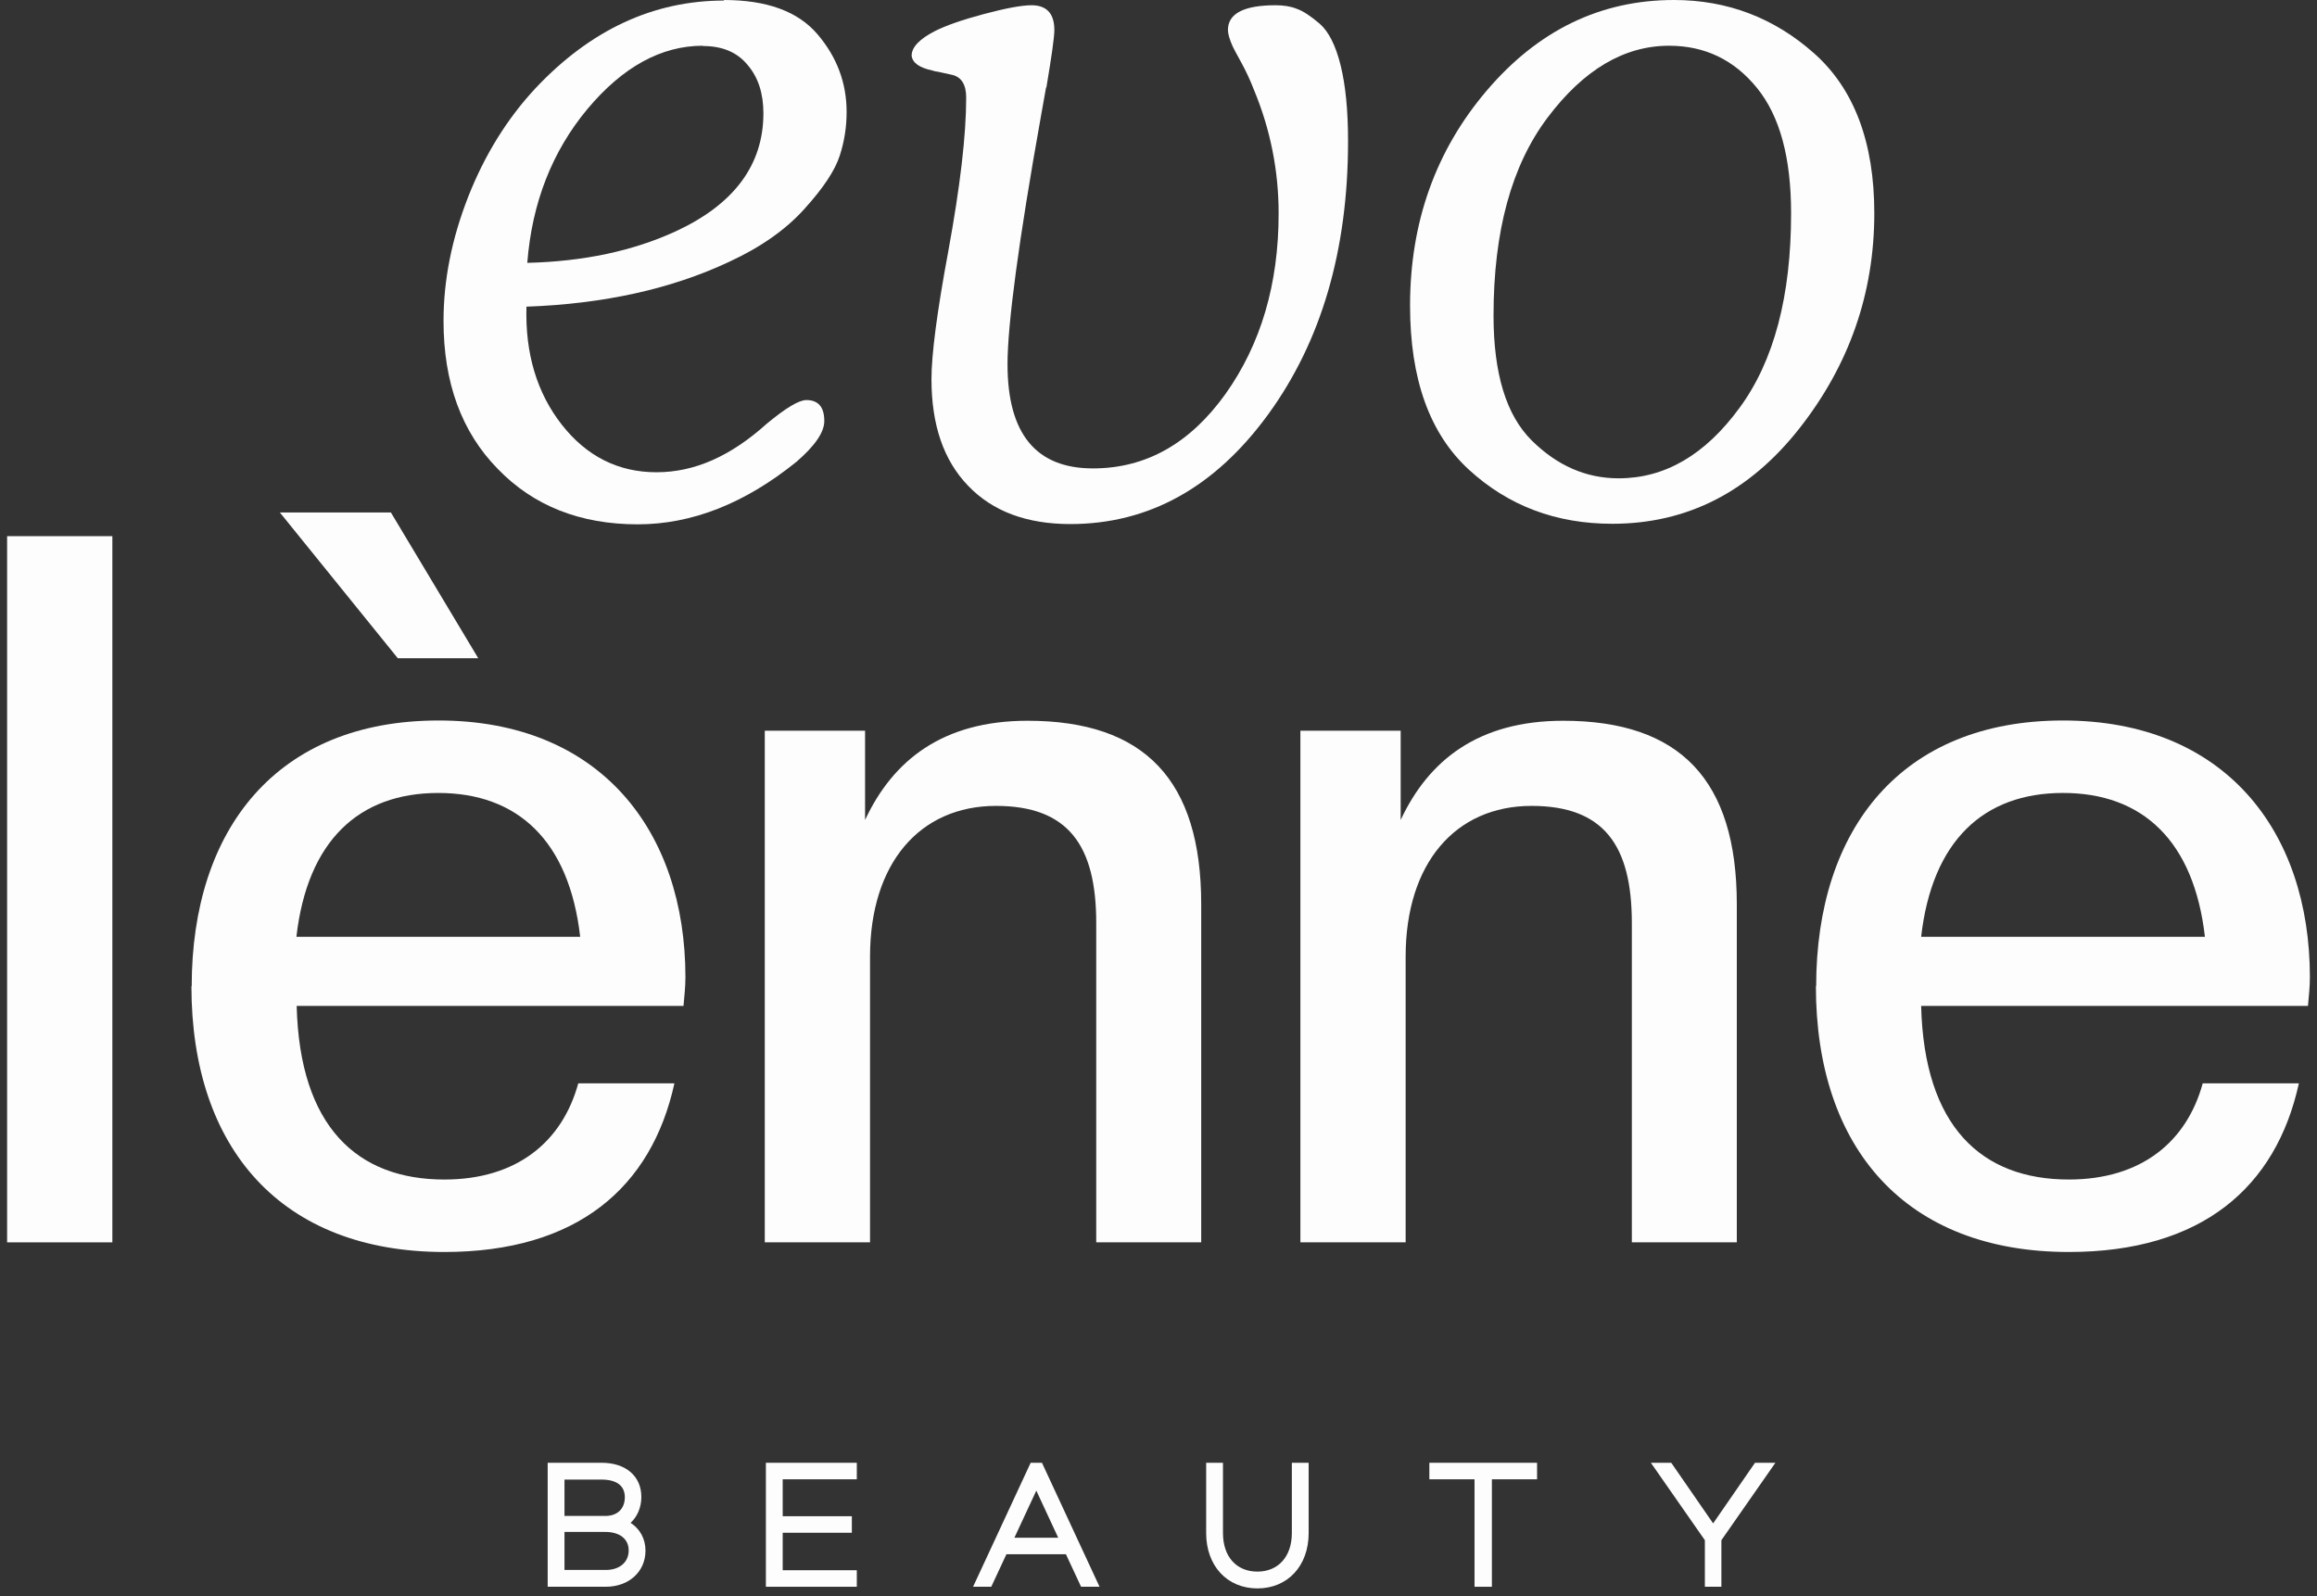 <svg xmlns="http://www.w3.org/2000/svg" fill="none" viewBox="0 0 254 175" height="175" width="254">
<rect x="0" y="0" width="254" height="175" fill="#333333" stroke="none"/>
<g opacity="0.99">
<path fill="white" d="M79.339 0C84.051 0 87.464 1.238 89.608 3.745C91.753 6.252 92.81 9.091 92.81 12.293C92.81 13.894 92.568 15.495 92.055 17.065C91.541 18.666 90.273 20.599 88.189 22.894C86.135 25.19 83.356 27.123 79.883 28.724C73.57 31.684 66.17 33.315 57.713 33.617C57.562 38.751 58.861 43.07 61.579 46.544C64.298 50.017 67.771 51.769 71.969 51.769C76.168 51.769 80.124 49.987 84.051 46.453C86.165 44.701 87.585 43.856 88.4 43.856C89.699 43.856 90.363 44.611 90.363 46.151C90.363 47.389 89.336 48.87 87.313 50.621C81.665 55.182 75.866 57.478 69.915 57.478C63.603 57.478 58.468 55.454 54.542 51.376C50.585 47.329 48.622 41.923 48.622 35.187C48.622 30.687 49.528 26.156 51.34 21.535C53.153 16.944 55.629 12.957 58.74 9.635C64.751 3.262 71.637 0.06 79.399 0.06L79.339 0ZM77.044 5.014C72.483 5.014 68.254 7.339 64.388 11.961C60.522 16.612 58.317 22.23 57.804 28.814C63.965 28.663 69.402 27.515 74.114 25.341C80.487 22.381 83.688 18.062 83.688 12.414C83.688 10.239 83.115 8.457 81.937 7.098C80.789 5.708 79.158 5.044 77.044 5.044V5.014Z"></path>
<path fill="white" d="M114.677 9.575L114.133 12.626C111.657 26.459 110.449 35.581 110.449 39.93C110.449 47.541 113.56 51.347 119.812 51.347C125.611 51.347 130.443 48.629 134.34 43.192C138.206 37.755 140.169 31.171 140.169 23.409C140.169 18.697 139.263 14.166 137.451 9.817C137.028 8.73 136.575 7.763 136.092 6.887C135.608 6.011 135.306 5.438 135.155 5.135C134.793 4.35 134.612 3.716 134.612 3.293C134.612 1.481 136.363 0.575 139.837 0.575C140.713 0.575 141.498 0.696 142.162 0.967C142.857 1.209 143.673 1.753 144.669 2.598C145.636 3.444 146.421 4.954 146.965 7.159C147.509 9.364 147.78 12.143 147.78 15.465C147.78 27.426 144.851 37.423 139.021 45.427C133.192 53.431 125.943 57.448 117.335 57.448C112.563 57.448 108.818 56.059 106.13 53.25C103.441 50.471 102.112 46.575 102.112 41.561C102.112 38.873 102.717 34.191 103.955 27.547C105.254 20.449 105.918 14.831 105.918 10.693C105.918 9.243 105.374 8.397 104.287 8.186L102.777 7.854C102.777 7.854 102.445 7.824 102.233 7.733C100.783 7.431 100.028 6.887 99.938 6.102C99.938 5.166 100.814 4.26 102.535 3.384C103.683 2.81 105.465 2.175 107.851 1.541C110.237 0.907 111.989 0.575 113.076 0.575C114.738 0.575 115.583 1.481 115.583 3.293C115.583 4.078 115.281 6.193 114.707 9.606L114.677 9.575Z"></path>
<path fill="white" d="M183.512 0C189.371 0 194.506 1.963 198.885 5.86C203.265 9.756 205.47 15.615 205.47 23.378C205.47 32.137 202.721 40.02 197.254 46.967C191.787 53.913 184.961 57.417 176.746 57.417C170.584 57.417 165.359 55.454 161.04 51.497C156.721 47.541 154.577 41.56 154.577 33.496C154.577 24.374 157.385 16.491 163.003 9.907C168.621 3.322 175.447 0 183.512 0ZM182.968 5.014C178.045 5.014 173.605 7.642 169.648 12.897C165.691 18.152 163.728 25.371 163.728 34.583C163.728 40.956 165.118 45.517 167.927 48.296C170.705 51.044 173.877 52.434 177.441 52.434C182.515 52.434 186.925 49.866 190.7 44.701C194.476 39.567 196.348 32.439 196.348 23.378C196.348 17.276 195.11 12.716 192.603 9.635C190.096 6.554 186.894 5.014 182.968 5.014Z"></path>
</g>
<g opacity="0.99">
<path fill="white" d="M0.779 136.188V58.776H12.317V136.188H0.779Z"></path>
<path fill="white" d="M21.015 108.128C21.015 90.852 30.378 78.981 48.078 78.981C65.777 78.981 75.14 91.063 75.14 107.131C75.14 108.219 75.019 109.185 74.929 110.272H32.523C32.855 123.532 39.168 129.301 48.712 129.301C56.656 129.301 61.639 125.163 63.391 118.76H73.932C71.425 130.177 63.27 137.244 48.712 137.244C30.892 137.244 20.985 125.948 20.985 108.098L21.015 108.128ZM43.608 72.156L30.68 56.178H42.852L52.427 72.156H43.608ZM32.523 102.691H63.602C62.394 92.15 56.746 86.925 48.048 86.925C39.349 86.925 33.701 92.15 32.493 102.691H32.523Z"></path>
<path fill="white" d="M120.174 136.186V101.18C120.174 92.692 117.124 88.343 109.18 88.343C100.814 88.343 95.377 94.656 95.377 104.865V136.186H83.839V80.098H94.833V89.884C97.884 83.36 103.321 79.01 112.653 79.01C125.49 79.01 131.682 85.534 131.682 99.126V136.186H120.144H120.174Z"></path>
<path fill="white" d="M178.89 136.186V101.18C178.89 92.692 175.839 88.343 167.896 88.343C159.529 88.343 154.093 94.656 154.093 104.865V136.186H142.555V80.098H153.549V89.884C156.6 83.36 162.036 79.01 171.369 79.01C184.206 79.01 190.397 85.534 190.397 99.126V136.186H178.86H178.89Z"></path>
<path fill="white" d="M199.096 108.127C199.096 90.851 208.459 78.981 226.158 78.981C243.858 78.981 253.221 91.062 253.221 107.131C253.221 108.218 253.1 109.185 253.01 110.272H210.604C210.936 123.531 217.248 129.3 226.793 129.3C234.736 129.3 239.72 125.162 241.472 118.759H252.013C249.506 130.176 241.351 137.244 226.793 137.244C208.973 137.244 199.066 125.948 199.066 108.097L199.096 108.127ZM210.634 102.691H241.713C240.505 92.15 234.857 86.924 226.158 86.924C217.46 86.924 211.812 92.15 210.604 102.691H210.634Z"></path>
</g>
<g opacity="0.99">
<path fill="white" d="M60.039 173.942V160.351H65.959C68.617 160.351 70.308 161.831 70.308 164.096C70.308 165.213 69.885 166.24 69.13 166.935C70.157 167.599 70.761 168.687 70.761 169.986C70.761 172.281 68.949 173.942 66.412 173.942H60.039ZM61.881 162.163V166.18H66.352C67.68 166.18 68.496 165.395 68.496 164.126C68.496 162.857 67.59 162.193 65.929 162.193H61.851L61.881 162.163ZM61.881 167.962V172.1H66.412C67.922 172.1 68.919 171.254 68.919 169.955C68.919 168.717 67.952 167.932 66.352 167.932H61.881V167.962Z"></path>
<path fill="white" d="M93.927 173.942H83.96V160.351H93.927V162.163H85.803V166.21H93.384V168.022H85.803V172.13H93.927V173.942Z"></path>
<path fill="white" d="M108.697 173.942H106.673L112.986 160.351H114.224L120.537 173.942H118.513L116.852 170.378H110.328L108.667 173.942H108.697ZM113.62 163.371L111.204 168.566H116.006L113.59 163.371H113.62Z"></path>
<path fill="white" d="M132.225 168.053V160.351H134.068V168.053C134.068 170.65 135.548 172.281 137.843 172.281C140.139 172.281 141.619 170.62 141.619 168.053V160.351H143.461V168.053C143.461 171.647 141.166 174.123 137.843 174.123C134.521 174.123 132.225 171.647 132.225 168.053Z"></path>
<path fill="white" d="M163.517 173.942H161.644V162.163H156.691V160.351H168.5V162.163H163.547V173.942H163.517Z"></path>
<path fill="white" d="M188.737 173.942H186.895V168.838L180.975 160.351H183.21L187.801 166.995L192.392 160.351H194.627L188.707 168.838V173.942H188.737Z"></path>
</g>
</svg>
